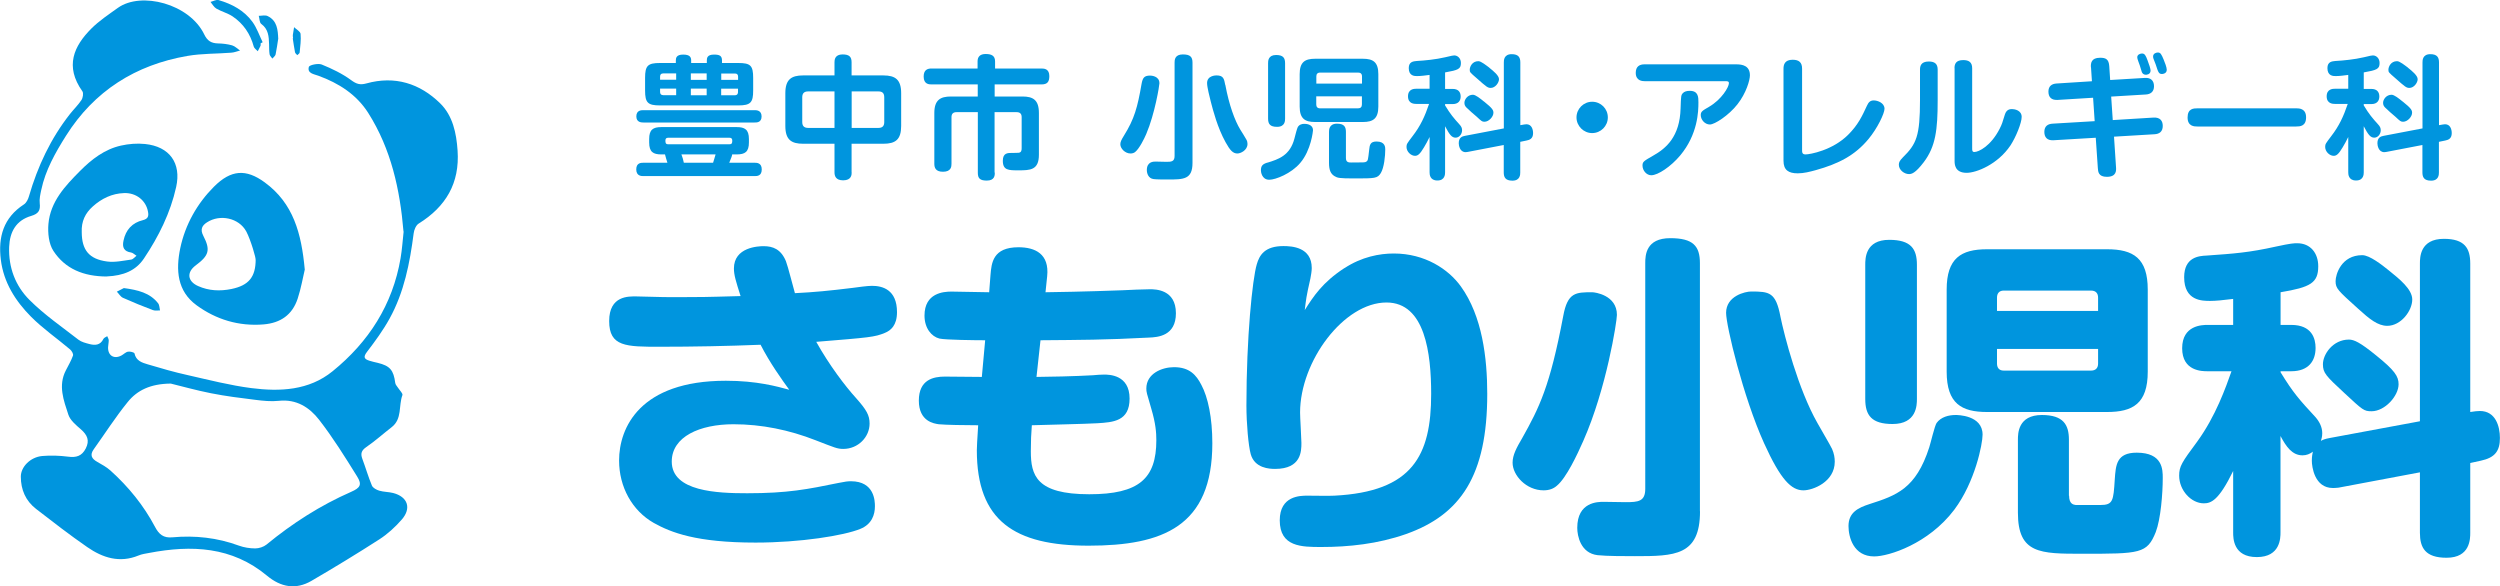 <?xml version="1.0" encoding="UTF-8"?><svg xmlns="http://www.w3.org/2000/svg" viewBox="0 0 300 70.35"><defs><style>.d{fill:#0095de;}</style></defs><g id="a"/><g id="b"><g id="c"><g><g><path class="d" d="M48.42,27.79c-.42-5.03-1.48-9.9-4.24-14.25-1.41-2.21-3.53-3.56-5.97-4.45-.53-.2-1.36-.27-1.15-1.06,.06-.23,1.11-.46,1.54-.29,1.23,.5,2.47,1.09,3.54,1.88,.64,.47,1.07,.6,1.83,.39,3.41-.95,6.42,0,8.86,2.4,1.5,1.48,1.94,3.56,2.08,5.66,.27,3.9-1.4,6.73-4.67,8.76-.32,.2-.55,.75-.6,1.17-.46,3.56-1.14,7.06-2.89,10.23-.77,1.4-1.73,2.71-2.7,3.98-.45,.59-.4,.86,.26,1.07,.33,.11,.67,.18,1.01,.26,1.48,.36,1.91,.87,2.11,2.42,.03,.22,.24,.41,.36,.61,.18,.28,.57,.65,.5,.84-.48,1.27,0,2.85-1.29,3.85-1.02,.79-1.98,1.66-3.05,2.39-.59,.41-.7,.79-.47,1.41,.4,1.06,.71,2.16,1.15,3.21,.12,.28,.55,.51,.88,.61,.54,.16,1.12,.14,1.67,.28,1.75,.45,2.23,1.83,1.02,3.2-.78,.89-1.69,1.73-2.69,2.37-2.67,1.72-5.39,3.37-8.13,4.97-1.89,1.1-3.68,.76-5.33-.61-4.21-3.51-9.07-3.71-14.15-2.74-.43,.08-.88,.14-1.28,.31-2.26,.93-4.29,.28-6.15-1.01-2.1-1.45-4.12-3.02-6.14-4.58-1.25-.97-1.83-2.3-1.83-3.88,0-1.16,1.14-2.34,2.57-2.47,1.03-.09,2.08-.05,3.11,.08,.97,.13,1.64-.07,2.11-.98,.5-.97,.18-1.63-.58-2.3-.59-.51-1.29-1.09-1.51-1.77-.56-1.71-1.24-3.48-.3-5.3,.3-.59,.64-1.16,.86-1.78,.07-.19-.15-.57-.35-.74-1.56-1.32-3.27-2.5-4.7-3.94-1.86-1.88-3.27-4.09-3.61-6.82-.34-2.74,.32-5.05,2.77-6.64,.3-.19,.51-.63,.61-.99,1.04-3.58,2.6-6.91,4.91-9.85,.45-.57,.98-1.08,1.38-1.68,.18-.27,.27-.83,.12-1.05-2.15-3.02-1.01-5.44,1.06-7.52,.95-.95,2.1-1.71,3.2-2.5,2.79-1.99,8.59-.49,10.36,3.19,.38,.79,.86,1.06,1.66,1.08,.56,.01,1.14,.08,1.68,.23,.35,.1,.64,.41,.96,.62-.35,.09-.7,.24-1.05,.26-1.76,.14-3.54,.09-5.27,.39-6.22,1.07-11.18,4.2-14.57,9.58-1.27,2.02-2.47,4.12-2.97,6.51-.11,.52-.24,1.07-.18,1.59,.1,.86-.15,1.26-1.03,1.52-1.8,.53-2.57,1.9-2.64,3.72-.09,2.48,.76,4.69,2.45,6.37,1.77,1.77,3.87,3.21,5.86,4.76,.36,.28,.86,.4,1.31,.52,.68,.18,1.32,.16,1.69-.61,.07-.15,.3-.22,.46-.33,.06,.17,.18,.33,.18,.5,0,.28-.07,.56-.08,.85-.02,.98,.71,1.43,1.58,.98,.28-.14,.52-.42,.81-.47,.25-.05,.75,.08,.78,.21,.19,.89,.91,1.11,1.59,1.31,1.6,.48,3.2,.94,4.83,1.3,2.52,.57,5.04,1.22,7.6,1.55,3.44,.44,6.91,.29,9.75-2.02,4.33-3.51,7.21-7.98,8.16-13.56,.18-1.05,.25-2.13,.37-3.23Zm-27.96,18.24c-2.4,.03-4,.8-5.14,2.22-1.46,1.8-2.72,3.77-4.07,5.66-.5,.7-.25,1.14,.43,1.52,.55,.31,1.11,.62,1.57,1.03,2.17,1.95,4,4.2,5.36,6.78,.46,.87,1,1.34,2.06,1.24,2.73-.25,5.41,.04,8.01,1,.61,.22,1.3,.33,1.95,.33,.45,0,1-.18,1.35-.46,3.11-2.56,6.47-4.71,10.16-6.33,1.09-.48,1.33-.86,.71-1.85-1.44-2.32-2.89-4.65-4.56-6.8-1.15-1.48-2.72-2.5-4.83-2.27-.93,.1-1.89,0-2.83-.12-1.78-.22-3.56-.44-5.31-.79-1.79-.35-3.54-.85-4.83-1.16Z"/><path class="d" d="M36.58,32.32c-.23,.96-.45,2.27-.86,3.52-.64,1.94-2.05,2.92-4.1,3.09-2.97,.24-5.67-.58-8.02-2.29-2.35-1.71-2.51-4.24-1.97-6.85,.6-2.86,2.05-5.39,4.05-7.39,2.04-2.04,3.84-2.16,6.08-.52,3.45,2.52,4.41,6.13,4.81,10.44Zm-5.92-1.19c.09-.04-.56-2.33-1.11-3.36-.88-1.62-3.15-2.1-4.71-1.09-.61,.39-.83,.86-.45,1.6,.89,1.73,.7,2.37-.91,3.57-1.11,.83-.99,1.91,.3,2.48,1.28,.57,2.62,.63,3.99,.35,2.09-.43,2.91-1.45,2.91-3.55Z"/><path class="d" d="M12.84,33.18c-2.83,0-5.03-.93-6.43-3.07-.56-.85-.69-2.17-.6-3.23,.23-2.68,2-4.56,3.79-6.36,1.39-1.4,2.95-2.61,4.92-3.05,.93-.21,1.94-.29,2.89-.19,2.93,.3,4.37,2.29,3.73,5.16-.69,3.11-2.1,5.94-3.86,8.57-.98,1.47-2.47,2.07-4.44,2.16Zm-3.03-5.31c.01,2.12,.86,3.22,3.04,3.51,.94,.13,1.93-.1,2.89-.23,.23-.03,.43-.3,.64-.46-.22-.13-.42-.35-.65-.39-.87-.13-1.08-.63-.91-1.42,.27-1.31,1.05-2.15,2.32-2.46,.64-.16,.72-.49,.62-1.02-.24-1.34-1.42-2.29-2.88-2.23-1.44,.05-2.68,.65-3.74,1.6-.9,.8-1.39,1.78-1.33,3.1Z"/><path class="d" d="M31.27,5.2c0,.09,.03,.2,0,.28-.1,.23-.23,.45-.34,.67-.17-.19-.42-.35-.48-.56-.41-1.52-1.25-2.76-2.55-3.63-.59-.39-1.32-.57-1.94-.93-.29-.17-.47-.52-.7-.8,.33-.08,.69-.3,.97-.22,1.6,.47,3.06,1.24,4.06,2.61,.53,.73,.83,1.63,1.23,2.45l-.23,.12Z"/><path class="d" d="M14.87,34.57c1.67,.23,3.11,.56,4.1,1.82,.17,.21,.16,.57,.23,.86-.29,0-.6,.06-.86-.04-1.21-.46-2.4-.94-3.58-1.47-.3-.13-.49-.49-.74-.74l.84-.43Z"/><path class="d" d="M33.38,4.69c-.1,.62-.18,1.24-.31,1.85-.04,.18-.26,.33-.39,.49-.11-.17-.3-.33-.33-.51-.06-.4-.05-.81-.06-1.22-.03-.92-.08-1.8-.94-2.43-.22-.16-.2-.64-.3-.97,.36,0,.78-.12,1.07,.03,1.15,.56,1.22,1.65,1.27,2.76Z"/><path class="d" d="M35.17,4.58c-.01-.13-.05-.25-.03-.38,.04-.32,.1-.63,.15-.94,.27,.27,.75,.51,.78,.81,.07,.73-.04,1.48-.11,2.23-.01,.12-.19,.22-.29,.32-.09-.12-.25-.22-.27-.36-.11-.55-.18-1.11-.27-1.67h.05Z"/></g><g><g><path class="d" d="M88.07,32.22c0-2.56,2.92-2.68,3.56-2.68,1.12,0,2.08,.36,2.68,1.8,.24,.6,.92,3.32,1.08,3.84,2.36-.12,4.04-.28,6.97-.64,.6-.08,1.72-.24,2.28-.24,1.24,0,3,.44,3,3.16,0,1.6-.76,2.2-1.44,2.48-1.24,.52-1.88,.56-8.25,1.08,1.56,2.8,3.48,5.32,4.76,6.73,1.28,1.44,1.64,2.08,1.64,3.08,0,1.6-1.36,3.04-3.16,3.04-.72,0-1.04-.16-3.32-1.04-3.16-1.24-6.49-1.92-9.85-1.92-4.04,0-7.41,1.48-7.41,4.48,0,3.6,5.48,3.8,9.05,3.8,4.88,0,7.25-.48,10.97-1.24,.8-.16,1.08-.2,1.48-.2,2.84,0,2.88,2.4,2.88,3,0,1-.36,2.16-1.76,2.72-1.96,.8-7.17,1.64-12.57,1.64-7.09,0-10.13-1.2-12.21-2.36-2.6-1.48-4.16-4.32-4.16-7.49,0-3.92,2.48-9.57,12.81-9.57,3.72,0,6.13,.68,7.61,1.08-.88-1.2-2.36-3.28-3.44-5.4-4,.16-8.05,.24-12.09,.24s-6.08,0-6.08-3.08,2.36-2.96,3.24-2.96c.44,0,1.2,.04,1.64,.04,2.4,.08,3.64,.04,5.04,.04,2.28,0,3.92-.08,5.85-.12-.56-1.76-.8-2.52-.8-3.32"/><path class="d" d="M124.38,45.23c1.16,0,4.76-.08,6.77-.2,.36-.04,1-.08,1.32-.08,.6,0,3.08,0,3.08,2.88,0,2.72-1.96,2.84-3.88,2.96-1.24,.08-6.73,.2-7.85,.24-.08,1-.12,1.92-.12,3.12,0,2.88,.64,5.16,7.01,5.16,5.97,0,8.05-1.88,8.05-6.49,0-.92-.08-2-.6-3.76-.56-1.92-.6-2-.6-2.44,0-1.8,1.88-2.56,3.32-2.56,1.88,0,2.68,.96,3.28,2.12,.8,1.48,1.32,3.96,1.32,7.01,0,9.97-5.93,12.29-14.85,12.29s-13.41-3-13.41-11.45c0-.48,.04-1,.16-3-1.6,0-3.88-.04-4.72-.12-.56-.08-2.4-.32-2.4-2.84s1.76-2.88,3.12-2.88c.72,0,3.8,.04,4.44,.04l.4-4.4c-1.2,0-4.72-.04-5.48-.2-.96-.24-1.8-1.24-1.8-2.76,0-2.72,2.28-2.88,3.24-2.88,.04,0,4.32,.08,4.52,.08l.16-2.08c.12-1.44,.28-3.32,3.36-3.32,2,0,3.72,.8,3.44,3.48l-.2,1.92c.6,0,5.08-.08,9.25-.24,.52-.04,2.8-.12,3.28-.12,.64,0,3.12,0,3.12,2.88,0,2.72-2.16,2.88-3.24,2.92-5.24,.28-8.29,.28-13.01,.32l-.48,4.4Z"/><path class="d" d="M161.33,32.18c2.08-1.36,4.2-1.76,5.93-1.76,3.72,0,6.56,1.88,8.05,3.96,2.56,3.56,3.16,8.57,3.16,12.89,0,9.81-3.2,14.49-9.73,16.81-3.4,1.2-6.93,1.56-10.17,1.56-2.36,0-5,0-5-3.2,0-2.96,2.48-2.96,3.32-2.96,.52,0,2.8,.04,3.24,0,9.37-.48,11.61-4.8,11.61-12.21,0-4.84-.72-10.97-5.36-10.97-5.12,0-10.37,7.05-10.37,13.21,0,.6,.16,3.12,.16,3.64,0,.96,0,3.12-3.16,3.12-.68,0-2.44-.08-2.92-1.76-.28-1-.52-3.68-.52-5.85,0-8.17,.72-15.17,1.24-16.93,.32-1.12,.96-2.2,3.2-2.2,1,0,3.4,.12,3.4,2.64,0,.32-.08,.84-.16,1.24-.52,2.28-.52,2.52-.68,3.8,1.04-1.64,2.12-3.32,4.76-5.04"/><path class="d" d="M194.03,37.79c0,.76-1.24,8.81-4.04,15.13-.72,1.64-2.04,4.44-3.16,5.36-.4,.36-.92,.56-1.6,.56-2.08,0-3.72-1.8-3.72-3.32,0-.92,.48-1.8,1.16-2.96,2.04-3.64,3.32-6.17,4.92-14.65,.52-2.84,1.52-2.84,3.48-2.84,.28,0,2.96,.32,2.96,2.72m9.97,23.58c0,5.32-3.04,5.37-7.81,5.37-1.08,0-3.4,0-4.48-.12-2.04-.24-2.44-2.32-2.44-3.28,0-3.12,2.48-3.12,3.16-3.12,.4,0,2.28,.04,2.64,.04,1.52,0,2.36-.08,2.36-1.6V31.58c0-.96,.08-3,3-3,2.72,0,3.56,.92,3.56,3v29.78Zm9.65-23.38c.48,2.32,2.12,8.69,4.44,12.77,.28,.52,1.56,2.68,1.76,3.12,.24,.56,.32,1.04,.32,1.52,0,2.44-2.64,3.44-3.76,3.44-1.44,0-2.72-1.24-4.72-5.65-2.52-5.57-4.56-14.13-4.56-15.65,0-2.04,2.32-2.56,3-2.56,2.2,0,2.96,.08,3.52,3"/><path class="d" d="M224.34,60.49c3.24-1.04,5.57-1.84,7.17-6.81,.16-.48,.64-2.56,.88-2.92,.52-.72,1.44-.96,2.28-.96,.2,0,3.24,0,3.24,2.36,0,1.08-.88,5.65-3.4,9.01-3.08,4.08-7.85,5.6-9.61,5.6-2.48,0-3.08-2.32-3.08-3.64,0-1.64,1.16-2.2,2.52-2.64m5.69-12.61c0,.76-.04,3-2.92,3-2.52,0-3.28-1.04-3.28-3V31.78c0-.76,0-3,2.88-3,2.6,0,3.32,1.08,3.32,3v16.09Zm27.7-3.28c0,3.84-1.8,4.84-4.88,4.84h-14.41c-3.04,0-4.84-1-4.84-4.84v-9.85c0-3.76,1.72-4.84,4.84-4.84h14.41c3.16,0,4.88,1.08,4.88,4.84v9.85Zm-18.09-7.29h12.13v-1.6c0-.52-.28-.84-.84-.84h-10.49c-.52,0-.8,.32-.8,.84v1.6Zm0,4.56v1.76c0,.48,.24,.84,.8,.84h10.49c.56,0,.84-.32,.84-.84v-1.76h-12.13Zm8.65,17.61c0,1,.52,1.08,.8,1.12h2.96c1.52,0,1.56-.52,1.72-3.04,.12-1.76,.2-3.24,2.64-3.24,3.12,0,3.12,2.04,3.12,3.04,0,1.84-.24,4.92-.84,6.49-1.04,2.6-1.88,2.6-8.81,2.6-5.05,0-7.73,0-7.73-4.92v-8.77c0-.72,0-2.96,2.88-2.96,2.6,0,3.24,1.2,3.24,2.96v6.73Z"/><path class="d" d="M290.39,50.56V31.62c0-.72,0-2.96,2.88-2.96,2.48,0,3.16,1.12,3.16,2.96v17.82c.56-.08,.8-.12,1.16-.12,1.88,0,2.4,1.84,2.4,3.24,0,1.56-.6,2.36-2.28,2.72l-1.28,.28v8.37c0,.72,0,3-2.84,3-2.56,0-3.2-1.2-3.2-3v-7.25l-9.77,1.84c-.32,.04-.56,.04-.68,.04-2.2,0-2.52-2.56-2.52-3.28,0-.52,.08-.84,.12-1.08-.36,.28-.76,.44-1.24,.44-1.24,0-1.96-1.04-2.64-2.32v11.57c0,.64,0,2.96-2.84,2.96s-2.84-2.28-2.84-2.96v-7.37c-1.72,3.52-2.64,3.88-3.52,3.88-1.52,0-2.96-1.56-2.96-3.32,0-1.12,.32-1.6,2.16-4.08,2.24-3.08,3.44-6.53,4.12-8.45h-2.88c-.64,0-3.04,0-3.04-2.76s2.4-2.8,3.04-2.8h3.08v-3.12c-1.24,.16-2.12,.24-2.76,.24-.96,0-3.12,0-3.12-2.84,0-2.44,1.8-2.56,2.68-2.6,3.36-.24,5.08-.36,8.33-1.08,1.84-.4,2.16-.4,2.56-.4,1.6,0,2.52,1.2,2.52,2.76,0,2-.92,2.52-4.52,3.12v3.92h1.28c2.48,0,2.92,1.64,2.92,2.76,0,1.56-.84,2.8-2.92,2.8h-1.28v.12c1.52,2.48,2.24,3.28,4.2,5.4,.48,.56,.8,1.2,.8,1.92,0,.48-.12,.72-.16,.92,.2-.12,.44-.24,1.12-.36l10.77-2Zm-5.28-7.93c2.24,1.8,2.72,2.52,2.72,3.48,0,1.4-1.64,3.24-3.24,3.24-.92,0-1.04-.12-3.28-2.2-2.2-2.04-2.56-2.4-2.56-3.44,0-1.2,1.2-2.96,3.12-2.96,.6,0,1.32,.32,3.24,1.88m1.56-10.17c1.24,1,2.8,2.24,2.8,3.48,0,1.36-1.36,3.16-3,3.16-1.12,0-2.12-.8-3.48-2.04-2.44-2.2-2.72-2.44-2.72-3.32,0-.8,.68-3.12,3.2-3.12,.88,0,2.36,1.16,3.2,1.84"/></g><g><path class="d" d="M90.56,19.53c.24,0,.85,0,.85,.8s-.57,.8-.85,.8h-13.36c-.22,0-.85,0-.85-.8s.59-.8,.85-.8h2.89c-.05-.16-.27-.86-.29-1h-.43c-.99,0-1.47-.29-1.47-1.44v-.4c0-1.13,.46-1.44,1.47-1.44h9.03c.97,0,1.47,.29,1.47,1.44v.4c0,1.13-.46,1.44-1.47,1.44h-.54c-.03,.21-.06,.29-.35,1h3.06Zm-13.35-4.83c-.21,0-.85,0-.85-.73s.57-.75,.85-.75h13.35c.19,0,.83,0,.83,.75s-.61,.73-.83,.73h-13.35Zm11.38-7.14c1.47,0,1.79,.3,1.79,1.79v1.51c0,1.44-.3,1.79-1.79,1.79h-9.39c-1.47,0-1.79-.33-1.79-1.79v-1.51c0-1.47,.32-1.79,1.79-1.79h1.9v-.29c0-.3,.05-.72,.88-.72s.96,.33,.96,.72v.29h1.88v-.29c0-.29,.03-.72,.86-.72,.67,0,.96,.14,.96,.72v.29h1.96Zm-7.45,2.02v-.77h-1.56c-.26,0-.37,.14-.37,.38v.38h1.93Zm0,1.05h-1.93v.41c0,.21,.1,.38,.37,.38h1.56v-.8Zm6.41,6.68c.32,0,.32-.22,.32-.46,0-.21-.11-.32-.32-.32h-7.38c-.22,0-.32,.11-.32,.32,0,.24,0,.46,.32,.46h7.38Zm-1.98,2.22c.06-.22,.21-.65,.3-1h-4.1c.11,.29,.24,.69,.29,1h3.51Zm-.77-10.72h-1.9v.77h1.9v-.77Zm0,1.82h-1.9v.8h1.9v-.8Zm1.74-1.05h2.03v-.38c0-.24-.11-.38-.38-.38h-1.64v.77Zm0,1.05v.8h1.64c.32,0,.38-.22,.38-.38v-.41h-2.03Z"/><path class="d" d="M102.2,20.68c0,.25,0,.96-1.02,.96-.92,0-1.04-.56-1.04-.96v-3.43h-3.76c-1.4,0-2.14-.46-2.14-2.14v-3.92c0-1.66,.72-2.14,2.14-2.14h3.76v-1.58c0-.27,.03-.94,.97-.94,.78,0,1.08,.27,1.08,.94v1.58h3.81c1.45,0,2.14,.51,2.14,2.14v3.92c0,1.63-.67,2.14-2.14,2.14h-3.81v3.43Zm-2.06-9.71h-3.17c-.48,0-.7,.24-.7,.7v2.98c0,.45,.21,.7,.7,.7h3.17v-4.38Zm2.06,4.38h3.22c.53,0,.69-.3,.69-.7v-2.98c0-.48-.22-.7-.69-.7h-3.22v4.38Z"/><path class="d" d="M119.38,20.71c0,.33-.02,.96-.96,.96-.8,0-1.08-.25-1.08-.92v-7.29h-2.57c-.38,0-.59,.19-.59,.59v5.6c0,.32-.03,.96-1.02,.96-.89,0-1.04-.49-1.04-.96v-6.09c0-1.56,.72-1.98,1.99-1.98h3.22v-1.45h-5.55c-.29,0-.94-.02-.94-.94,0-.8,.45-.97,.94-.97h5.53v-.86c0-.54,.29-.88,.97-.88s1.13,.19,1.13,.88v.86h5.58c.35,0,.93,.06,.93,.91,0,.65-.21,1-.93,1h-5.63v1.45h3.33c1.28,0,1.98,.41,1.98,1.98v5.01c0,1.85-1.05,1.87-2.46,1.87-1.18,0-1.87,0-1.87-1.15,0-.94,.59-.94,1.08-.94,.13,0,.75,0,.85-.02,.3-.06,.33-.3,.33-.56v-3.72c0-.41-.22-.59-.59-.59h-2.66v7.26Z"/><path class="d" d="M139.13,10c0,.24-.54,3.64-1.58,6.08-.24,.57-.83,1.75-1.32,2.15-.11,.1-.32,.19-.56,.19-.67,0-1.23-.61-1.23-1.1,0-.27,.1-.51,.45-1.07,1.23-1.98,1.61-3.35,2.1-6.19,.13-.69,.29-.99,1.02-.99,.1,0,1.12,.03,1.12,.92Zm3.97,9.55c0,1.99-1.07,1.99-2.98,1.99-.4,0-1.35,0-1.69-.05-.64-.08-.81-.7-.81-1.08,0-1.02,.8-1.02,1.05-1.02,.08,0,1.12,.03,1.32,.03,.57,0,.96-.03,.96-.7V7.52c0-.32,.02-.99,.99-.99,.89,0,1.16,.3,1.16,.99v12.02Zm3.94-9.36c.45,2.41,1.13,4.27,1.8,5.37,.11,.19,.65,1.02,.73,1.2,.1,.18,.13,.35,.13,.51,0,.78-.85,1.15-1.21,1.15-.53,0-.88-.37-1.42-1.35-.97-1.75-1.5-3.81-1.77-4.85-.14-.57-.45-1.75-.45-2.25,0-.91,1.04-.92,1.13-.92,.83,0,.91,.4,1.05,1.15Z"/><path class="d" d="M152.09,19.52c1.34-.41,2.71-.86,3.24-2.89,.11-.46,.32-1.23,.4-1.37,.18-.33,.54-.4,.78-.4,.14,0,1.05,0,1.05,.78,0,.05-.22,2.38-1.53,3.91-1.08,1.28-2.97,2.02-3.72,2.02-.92,0-1-1-1-1.1,0-.54,.16-.77,.78-.96Zm2.12-5.29c0,.25,0,.99-.96,.99-.83,0-1.08-.33-1.08-.99V7.59c0-.26,0-.99,.96-.99,.85,0,1.08,.35,1.08,.99v6.63Zm11.19-1.44c0,1.45-.64,1.85-1.85,1.85h-5.74c-1.21,0-1.85-.4-1.85-1.85v-3.89c0-1.44,.62-1.85,1.85-1.85h5.74c1.23,0,1.85,.41,1.85,1.85v3.89Zm-7.45-2.76h5.49v-.86c0-.35-.21-.46-.46-.46h-4.56c-.33,0-.46,.18-.46,.46v.86Zm0,1.53v.96c0,.27,.11,.48,.46,.48h4.56c.3,0,.46-.16,.46-.48v-.96h-5.49Zm3.56,7.4c0,.54,.35,.54,.67,.54,1.47,0,1.63,0,1.77-.1,.21-.14,.21-.19,.35-1.42,.06-.56,.11-1,.88-1,1.05,0,1.05,.7,1.05,.97,0,.77-.14,2.17-.53,2.81-.4,.65-.7,.65-3.17,.65-1.85,0-2.02-.06-2.38-.27-.46-.27-.67-.73-.67-1.58v-3.73c0-.24,0-.99,.96-.99,.86,0,1.07,.38,1.07,.99v3.13Z"/><path class="d" d="M173.41,10.67h.91c.67,0,.96,.37,.96,.91,0,.49-.26,.91-.96,.91h-.91v.16c.65,1.07,1.02,1.5,1.75,2.31,.19,.21,.29,.4,.29,.67,0,.45-.33,.89-.78,.89s-.73-.35-1.26-1.37v5.52c0,.21,0,.99-.92,.99s-.94-.75-.94-.99v-4.23c-.19,.4-.45,.88-.67,1.24-.49,.83-.75,1.02-1.08,1.02-.48,0-1.02-.49-1.02-1.07,0-.35,.08-.43,.72-1.28,.96-1.24,1.48-2.38,1.99-3.88h-1.53c-.22,0-1,0-1-.91s.78-.91,1-.91h1.59v-1.66c-.45,.06-1.05,.14-1.5,.14-.29,0-1,0-1-.96,0-.78,.57-.81,.94-.85,1.02-.06,2.28-.18,3.44-.45,.83-.19,.91-.22,1.08-.22,.41,0,.8,.35,.8,.91,0,.72-.32,.85-1.9,1.13v1.95Zm9.49,4.27c.1-.02,.19-.03,.27-.03,.62,0,.8,.61,.8,1.07,0,.67-.43,.81-.77,.88l-.77,.16v3.67c0,.24,0,.99-.94,.99-.86,0-1.04-.43-1.04-.99v-3.29l-4.32,.83c-.08,.02-.16,.03-.25,.03-.72,0-.83-.83-.83-1.07,0-.69,.41-.83,.75-.89l4.66-.89V7.49c0-.24,0-.99,.94-.99,.8,0,1.04,.37,1.04,.99v7.53l.46-.08Zm-4.82-2.76c1.07,.85,1.13,1.07,1.13,1.36,0,.46-.54,1.07-1.07,1.07-.29,0-.35-.06-.94-.61-.35-.3-.91-.77-1.23-1.1-.16-.16-.24-.33-.24-.56,0-.4,.38-.97,1.02-.97,.32,0,.88,.45,1.32,.81Zm.64-4.05c.51,.41,1.16,.94,1.16,1.37s-.45,1.05-.99,1.05c-.37,0-.53-.14-1.67-1.15-.83-.72-.85-.73-.85-1.04,0-.32,.27-1.02,1.04-1.02,.32,0,.97,.53,1.31,.78Z"/><path class="d" d="M192.94,14.09c0,1.04-.85,1.88-1.88,1.88s-1.88-.85-1.88-1.88,.84-1.88,1.88-1.88,1.88,.83,1.88,1.88Z"/><path class="d" d="M197.34,9.74c-.22,0-1.05-.02-1.05-1,0-.77,.46-1.02,1.05-1.02h11.02c.72,0,1.63,.16,1.63,1.32,0,.56-.43,2.12-1.5,3.48-1.05,1.34-2.74,2.42-3.3,2.42-.62,0-1.1-.59-1.1-1.13,0-.41,.19-.53,.99-.99,1.53-.89,2.39-2.38,2.39-2.84,0-.24-.19-.24-.49-.24h-9.63Zm6.47,2.55c0,1.07-.06,3.83-2.2,6.38-1.1,1.31-2.65,2.36-3.46,2.36-.57,0-1.05-.57-1.05-1.16,0-.46,.14-.54,1.29-1.2,1.53-.86,3.19-2.26,3.28-5.66,.05-1.51,.05-1.61,.29-1.85,.16-.16,.41-.26,.81-.26,1.04,0,1.04,.77,1.04,1.39Z"/><path class="d" d="M214.02,8.24c0-.46,.13-1.07,1.1-1.07,.77,0,1.13,.33,1.13,1.07v9.76c0,.26,0,.53,.41,.53,.54,0,3.25-.49,5.12-2.36,1.2-1.2,1.67-2.23,2.25-3.48,.19-.41,.38-.64,.83-.64s1.28,.3,1.28,1c0,.56-.85,2.34-1.91,3.62-1.64,1.98-3.59,2.98-6.35,3.75-.7,.19-1.42,.38-2.15,.38-1.12,0-1.71-.4-1.71-1.51V8.24Z"/><path class="d" d="M232.52,12.07c0,3.48-.24,5.5-1.66,7.38-1.04,1.37-1.48,1.44-1.79,1.44-.54,0-1.21-.48-1.21-1.12,0-.29,.1-.49,.48-.88,1.64-1.61,2.06-2.57,2.06-6.9v-3.64c0-.4,.1-.97,1.05-.97,.7,0,1.07,.27,1.07,.97v3.72Zm2.02-3.89c0-.49,.16-.97,1.05-.97,.67,0,1.07,.26,1.07,.97v9.6c0,.26,0,.46,.26,.46,.53,0,1.99-.72,3.05-2.81,.27-.54,.33-.75,.61-1.67,.19-.62,.59-.67,.86-.67,.3,0,1.16,.14,1.16,.94,0,.7-.67,2.39-1.35,3.43-1.52,2.26-4.07,3.28-5.26,3.28-1.44,0-1.44-1.07-1.44-1.44V8.18Z"/><path class="d" d="M250.91,8.08c-.03-.48,.02-1.15,1.1-1.15,.67,0,1.04,.16,1.1,1l.11,1.67,4.16-.25c.67-.05,1.1,.29,1.1,1,0,.65-.4,.96-.99,.99l-4.15,.25,.19,2.82,4.88-.3c.81-.05,1.12,.4,1.12,1,0,.69-.41,.97-.99,1l-4.86,.29,.24,3.64c.03,.41,.08,1.18-1.1,1.18-1.02,0-1.05-.62-1.08-1.05l-.25-3.64-5.07,.3c-.77,.05-1.1-.37-1.1-1,0-.72,.45-.96,.99-.99l5.05-.3-.19-2.81-4.24,.26c-.78,.05-1.12-.35-1.12-1s.4-.94,.99-.97l4.23-.27-.11-1.67Zm5.66-.81c-.05-.11-.1-.27-.1-.4,0-.33,.37-.45,.57-.45,.33,0,.45,.25,.65,.78,.19,.48,.38,1.07,.38,1.26,0,.51-.54,.51-.57,.51-.24,0-.41-.14-.48-.32-.05-.13-.21-.67-.24-.78-.08-.24-.13-.35-.22-.61Zm1.85-.22c-.03-.06-.05-.18-.05-.27,0-.38,.4-.48,.57-.48,.33,0,.43,.22,.69,.83,.16,.38,.38,.96,.38,1.24,0,.45-.45,.51-.57,.51-.38,0-.45-.19-.75-1.13-.03-.11-.21-.56-.27-.7Z"/><path class="d" d="M263.69,15.18c-.35,0-1.18,0-1.18-1.08s.72-1.1,1.18-1.1h11.86c.33,0,1.18,0,1.18,1.08s-.75,1.1-1.18,1.1h-11.86Z"/><path class="d" d="M283.65,10.67h.91c.67,0,.96,.37,.96,.91,0,.49-.26,.91-.96,.91h-.91v.16c.65,1.07,1.02,1.5,1.75,2.31,.19,.21,.29,.4,.29,.67,0,.45-.33,.89-.78,.89s-.73-.35-1.26-1.37v5.52c0,.21,0,.99-.92,.99s-.94-.75-.94-.99v-4.23c-.19,.4-.45,.88-.67,1.24-.49,.83-.75,1.02-1.08,1.02-.48,0-1.02-.49-1.02-1.07,0-.35,.08-.43,.72-1.28,.96-1.24,1.48-2.38,1.99-3.88h-1.53c-.22,0-1,0-1-.91s.78-.91,1-.91h1.59v-1.66c-.45,.06-1.05,.14-1.5,.14-.29,0-1,0-1-.96,0-.78,.57-.81,.94-.85,1.02-.06,2.28-.18,3.44-.45,.83-.19,.91-.22,1.08-.22,.41,0,.8,.35,.8,.91,0,.72-.32,.85-1.9,1.13v1.95Zm9.49,4.27c.1-.02,.19-.03,.27-.03,.62,0,.8,.61,.8,1.07,0,.67-.43,.81-.77,.88l-.77,.16v3.67c0,.24,0,.99-.94,.99-.86,0-1.04-.43-1.04-.99v-3.29l-4.32,.83c-.08,.02-.16,.03-.25,.03-.72,0-.83-.83-.83-1.07,0-.69,.41-.83,.75-.89l4.66-.89V7.49c0-.24,0-.99,.94-.99,.8,0,1.04,.37,1.04,.99v7.53l.46-.08Zm-4.82-2.76c1.07,.85,1.13,1.07,1.13,1.36,0,.46-.54,1.07-1.07,1.07-.29,0-.35-.06-.94-.61-.35-.3-.91-.77-1.23-1.1-.16-.16-.24-.33-.24-.56,0-.4,.38-.97,1.02-.97,.32,0,.88,.45,1.32,.81Zm.64-4.05c.51,.41,1.16,.94,1.16,1.37s-.45,1.05-.99,1.05c-.37,0-.53-.14-1.67-1.15-.83-.72-.85-.73-.85-1.04,0-.32,.27-1.02,1.04-1.02,.32,0,.97,.53,1.31,.78Z"/></g></g></g></g></g></svg>